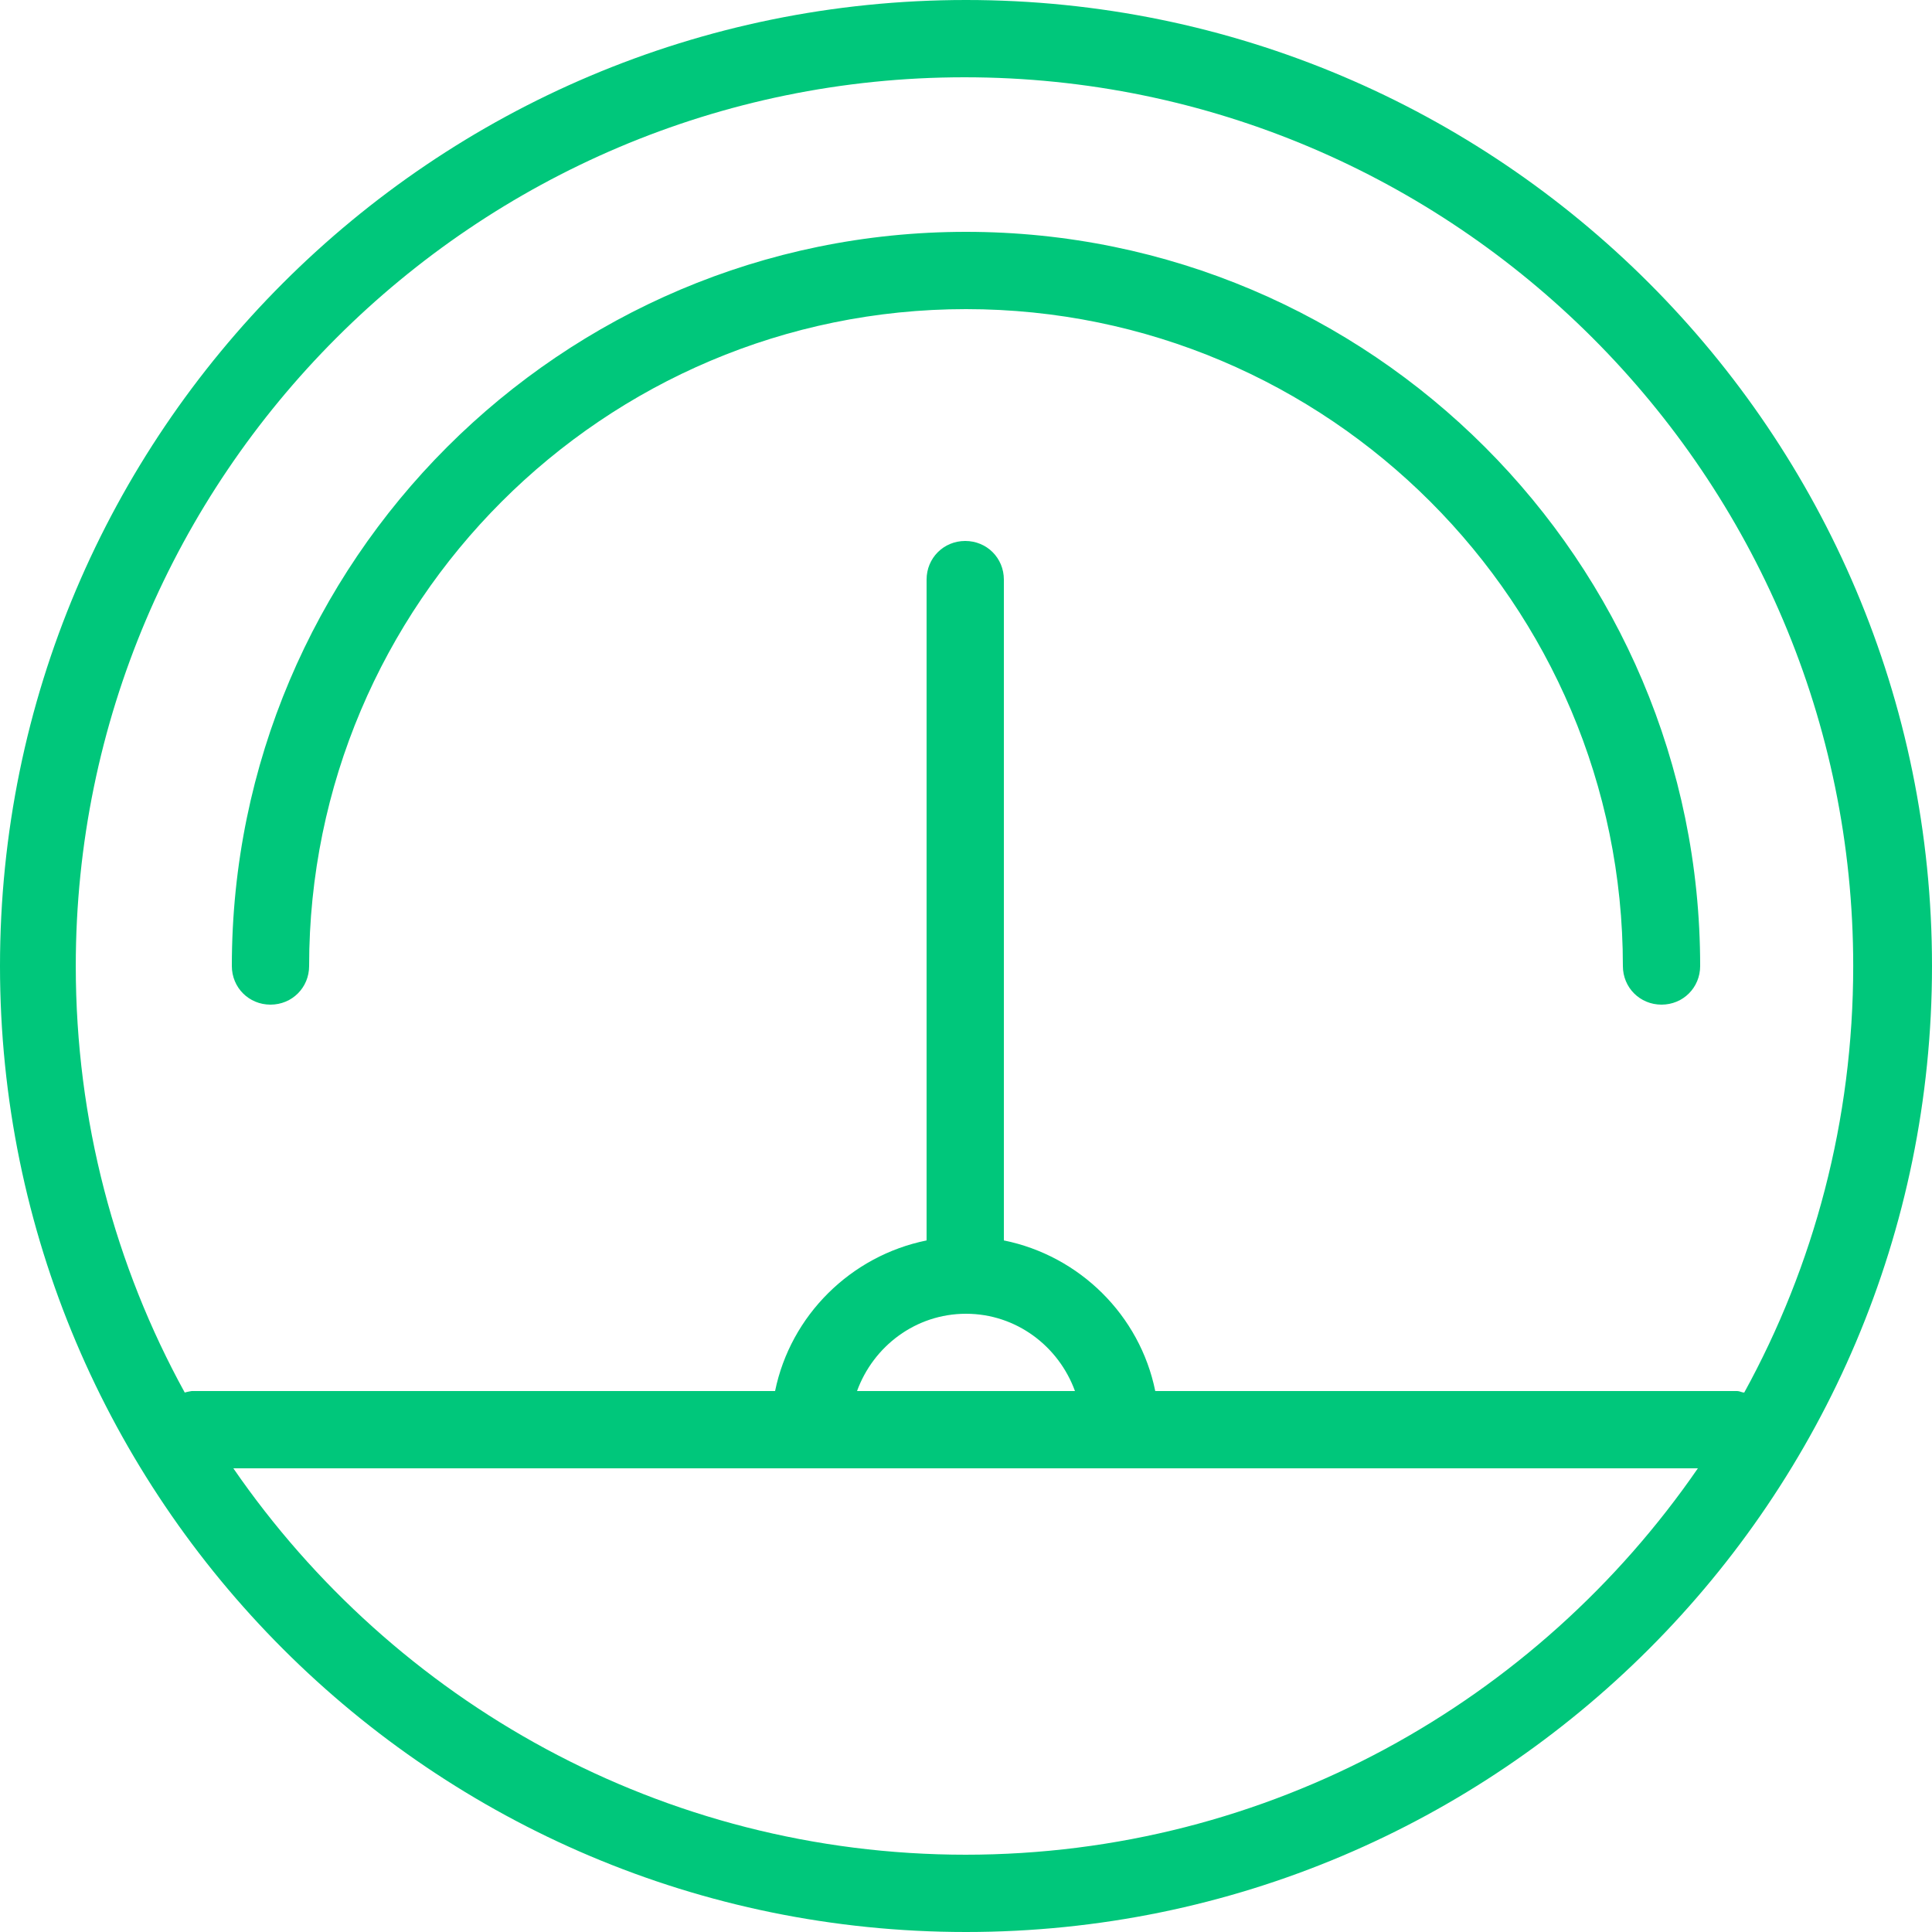 <?xml version="1.0" encoding="UTF-8"?>
<svg xmlns="http://www.w3.org/2000/svg" xmlns:xlink="http://www.w3.org/1999/xlink" width="50px" height="50px" viewBox="0 0 50 50" version="1.1">
<g id="surface1">
<path style=" stroke:none;fill-rule:nonzero;fill:rgb(0%,78.039%,48.235%);fill-opacity:1;" d="M 25 0 C 11.199 0 0 11.199 0 25 C 0 38.801 11.199 50 25 50 C 38.801 50 50 38.801 50 25 C 50 11.199 38.801 0 25 0 Z M 25 48 C 17.141 48 10.199 44.039 6.039 38 L 43.941 38 C 39.781 44.039 32.84 48 24.98 48 Z M 22.18 36 C 22.602 34.84 23.699 34 25 34 C 26.301 34 27.398 34.84 27.82 36 Z M 45 36 L 29.898 36 C 29.5 34.039 27.941 32.5 25.98 32.102 C 25.98 32.059 25.98 32.039 25.98 32 L 25.98 15 C 25.98 14.441 25.539 14 24.98 14 C 24.422 14 23.98 14.441 23.98 15 L 23.98 32 C 23.98 32 23.98 32.059 23.98 32.102 C 22.02 32.5 20.461 34.039 20.059 36 L 4.961 36 C 4.961 36 4.84 36.02 4.781 36.039 C 2.98 32.762 1.961 29 1.961 25 C 1.961 12.32 12.281 2 24.961 2 C 37.641 2 47.961 12.32 47.961 25 C 47.961 29 46.941 32.762 45.141 36.039 C 45.078 36.039 45.02 36 44.961 36 Z M 44 25 C 44 25.559 43.559 26 43 26 C 42.441 26 42 25.559 42 25 C 42 15.621 34.379 8 25 8 C 15.621 8 8 15.621 8 25 C 8 25.559 7.559 26 7 26 C 6.441 26 6 25.559 6 25 C 6 14.52 14.52 6 25 6 C 35.48 6 44 14.52 44 25 Z M 44 25 "/>
</g>
</svg>
